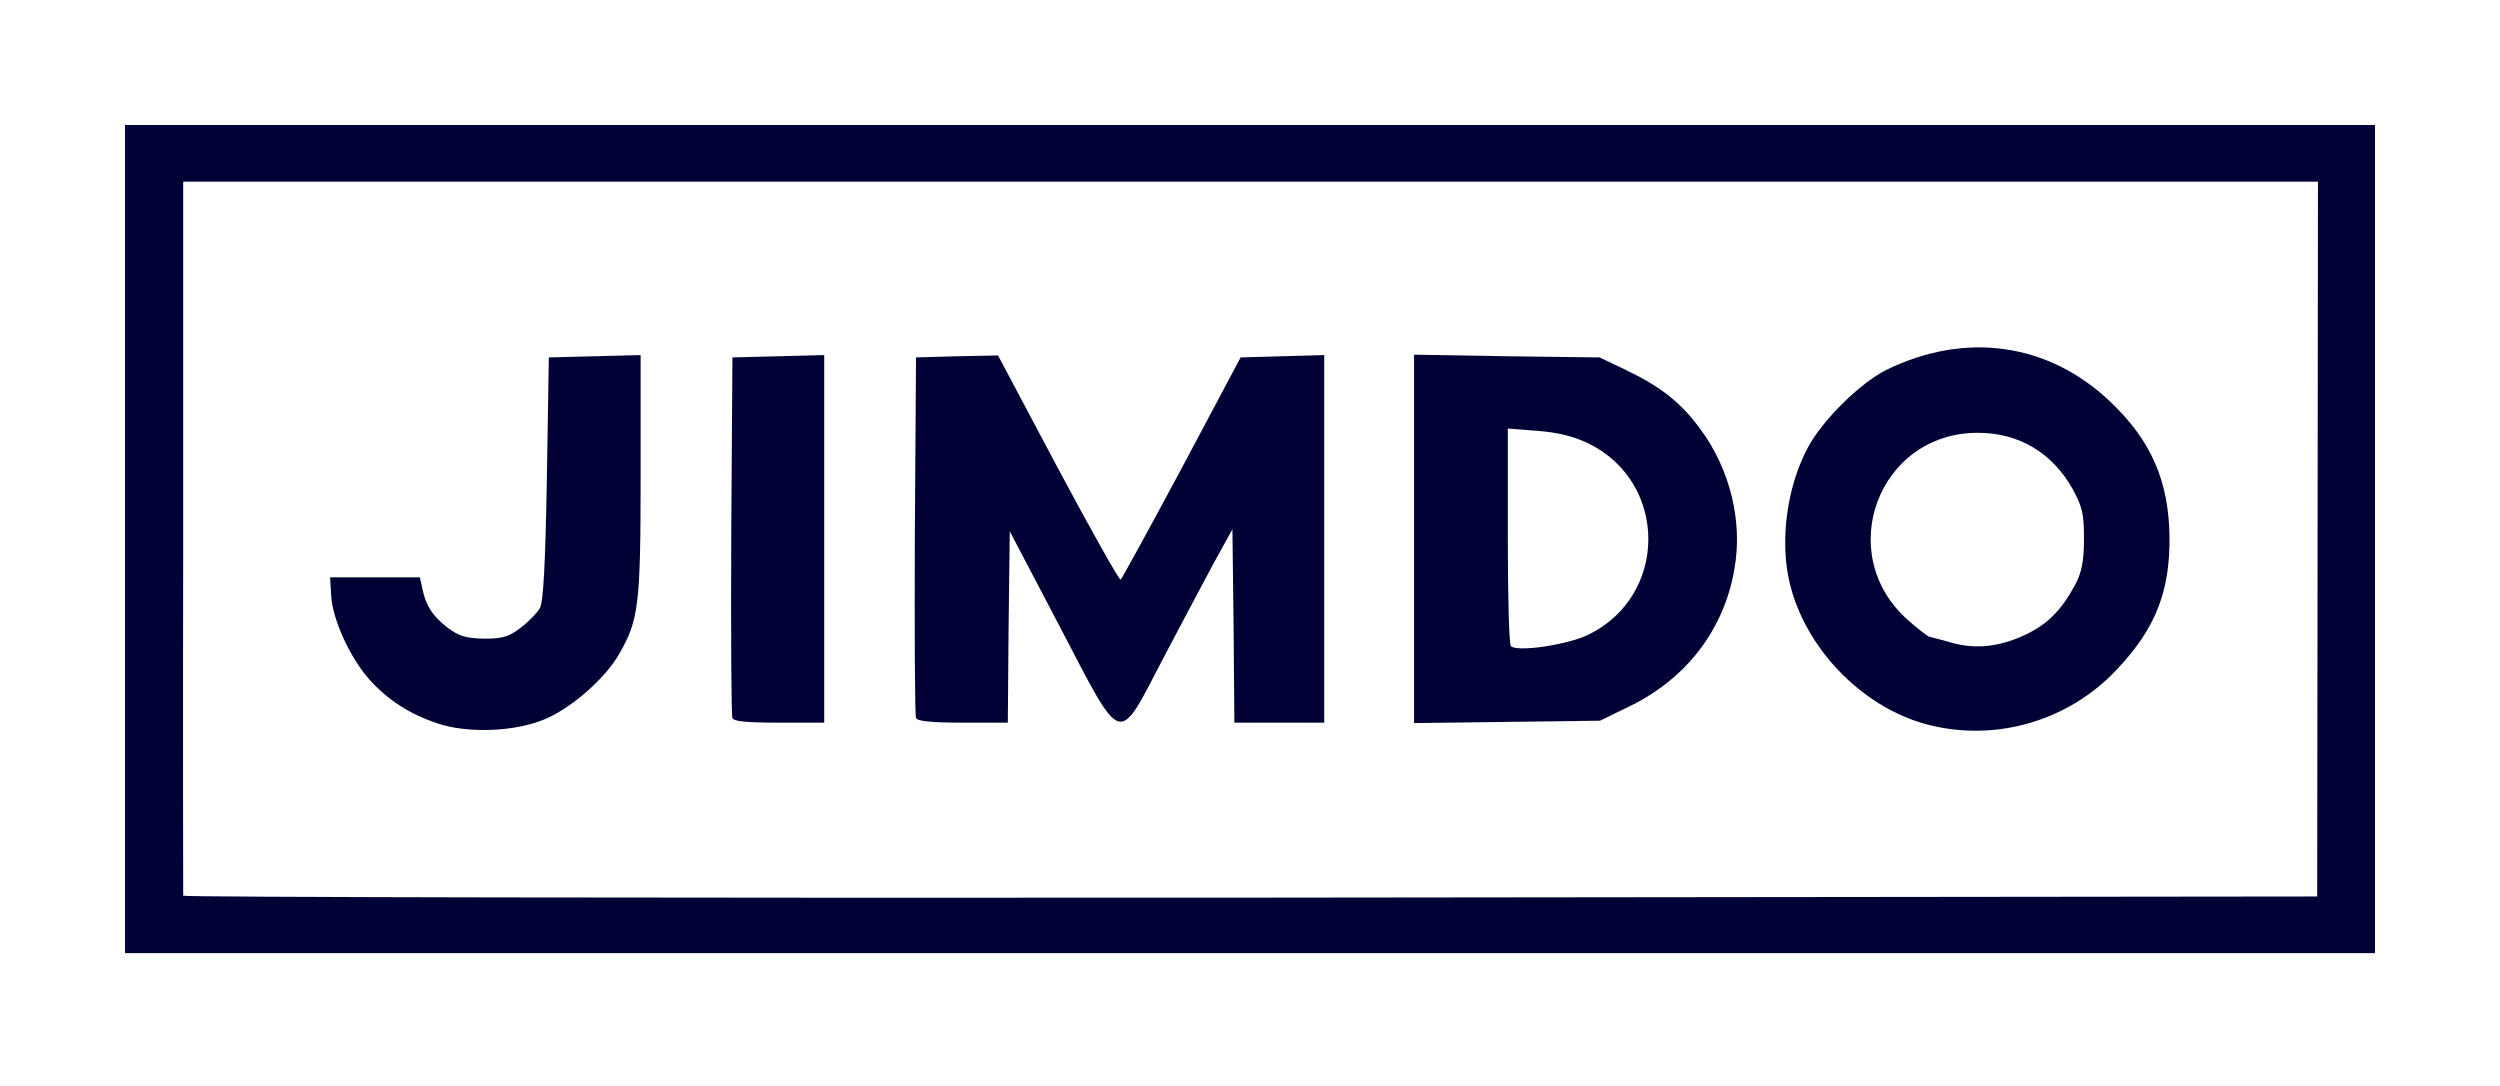 <?xml version="1.0" encoding="utf-8"?>
<!DOCTYPE svg PUBLIC "-//W3C//DTD SVG 1.0//EN" "http://www.w3.org/TR/2001/REC-SVG-20010904/DTD/svg10.dtd">
<svg version="1.0" xmlns="http://www.w3.org/2000/svg" width="320px" height="139px" viewBox="0 0 320 139" preserveAspectRatio="xMidYMid meet">
 <rect x="0" y="0" width="320" height="139" fill="#808080" stroke="none"/>
 <g fill="#ffffff">
  <path d="M0 69.50 l0 -69.50 160 0 160 0 0 69.50 0 69.50 -160 0 -160 0 0 -69.50z m302.50 -0.50 l0 -51.50 -142.50 0 -142.50 0 0 51.50 0 51.50 142.50 0 142.50 0 0 -51.50z"/>
  <path d="M21.80 116.05 c-0.15 -0.25 -0.20 -21.55 -0.10 -47.35 l0.20 -46.95 138.15 0 138.20 0 -0.05 47.25 -0.05 47.25 -138.05 0.15 c-78.60 0.05 -138.15 -0.10 -138.30 -0.35z m46.90 -25.70 c3.25 -1.50 7.25 -5.10 9 -8.05 2.55 -4.35 2.80 -6.40 2.80 -21.40 l0 -13.95 -4.35 0.15 -4.40 0.15 -0.25 15.50 c-0.20 11.15 -0.45 15.80 -0.90 16.60 -0.35 0.60 -1.45 1.75 -2.45 2.50 -1.65 1.30 -2.20 1.40 -6.15 1.40 -3.95 0 -4.50 -0.10 -6.15 -1.40 -2 -1.50 -3.35 -3.70 -3.35 -5.35 0 -0.95 -0.30 -1 -4.25 -1 -5 0 -5.05 0.05 -2.80 4.80 4.55 9.65 14.65 14 23.25 10.05z m188.40 1.10 c4.30 -0.90 9.05 -3.70 12.40 -7.30 7.45 -7.95 8.65 -17.25 3.30 -26.35 -1.70 -2.90 -6.60 -7.45 -9.85 -9.05 -5.30 -2.70 -9.55 -3.30 -14.40 -2 -9.30 2.45 -16.45 10 -18.15 19.15 -1.90 10.30 6.45 22.30 17.65 25.30 3.35 0.90 5.60 0.95 9.05 0.25z m-153.10 -22.45 l0 -22.05 -4.35 0.15 -4.40 0.15 -0.15 21.25 c-0.05 11.70 0 21.55 0.15 21.90 0.15 0.40 1.55 0.60 4.50 0.60 l4.25 0 0 -22z m23.50 9.75 l0 -12.25 1.65 0 c1.60 0 1.65 0.10 7.85 12 4 7.65 6.40 11.75 6.65 11.35 0.20 -0.30 3.05 -5.65 6.30 -11.85 l5.90 -11.25 1.80 -0.15 1.85 -0.15 0 12.25 0 12.30 4.25 0 4.25 0 0 -22 0 -22.05 -3.85 0.15 -3.85 0.15 -7.60 14.25 c-7.50 14.10 -7.60 14.25 -9.30 14.40 l-1.65 0.15 -7.75 -14.55 -7.75 -14.50 -3.75 0.10 -3.75 0.15 -0.15 21.25 c-0.05 11.70 0 21.55 0.15 21.90 0.15 0.40 1.55 0.60 4.50 0.60 l4.25 0 0 -12.25z m79.80 10.05 c6.95 -3.45 11.80 -9.70 13.15 -16.95 0.90 -4.85 -0.80 -10.85 -4.45 -15.65 -2.45 -3.25 -5.05 -5.25 -9.50 -7.40 l-3.25 -1.50 -10.35 -0.20 -10.40 -0.20 0 22.10 0 22.05 10.40 -0.15 10.40 -0.15 4 -1.95z"/>
  <path d="M248.25 83.75 c-1.35 -0.40 -2.65 -0.70 -2.80 -0.75 -0.15 0 -1.40 -0.95 -2.70 -2.10 -3.60 -3.15 -4.75 -6.05 -4.75 -11.90 0 -5.45 1.10 -8.55 4.05 -11.35 2.95 -2.75 6.05 -3.85 11.20 -3.85 6.70 0.05 10.70 2.15 13.55 7.30 1.35 2.45 1.45 3 1.45 7.90 0 5.65 -0.55 7.45 -3.50 10.90 -3.10 3.70 -10.85 5.50 -16.50 3.85z"/>
  <path d="M191.90 84.20 c-0.25 -0.20 -0.40 -7.20 -0.40 -15.60 l0 -15.25 5.20 0.25 c4.35 0.20 5.65 0.45 8 1.60 5.30 2.60 7.80 7 7.80 13.80 0 6.80 -2.50 11.20 -7.80 13.80 -2.25 1.10 -3.65 1.40 -7.60 1.60 -2.65 0.10 -5 0.05 -5.20 -0.20z"/>
 </g>
 <g fill="#000235">
  <path d="M16 69 l0 -53 144 0 144 0 0 53 0 53 -144 0 -144 0 0 -53z m280.65 0 l0.05 -45.75 -136.60 0 -136.65 0 0 45.50 c-0.05 25.05 0 45.65 0 45.90 0.05 0.20 61.50 0.30 136.60 0.25 l136.55 -0.15 0.05 -45.75z"/>
  <path d="M56 92.60 c-3.55 -1.20 -6.30 -2.95 -8.70 -5.60 -2.45 -2.75 -4.70 -7.60 -4.90 -10.65 l-0.15 -2.45 5.75 0 5.75 0 0.30 1.40 c0.45 2.20 1.30 3.55 3.25 5.05 1.50 1.10 2.35 1.35 4.70 1.40 2.35 0 3.15 -0.25 4.65 -1.40 1 -0.75 2.10 -1.90 2.45 -2.50 0.45 -0.80 0.70 -5.45 0.90 -16.60 l0.25 -15.50 5.90 -0.15 5.85 -0.15 0 15.45 c0 16.65 -0.25 18.50 -2.80 22.90 -1.75 3 -5.75 6.55 -9.10 8.10 -3.80 1.75 -10.05 2.05 -14.10 0.70z"/>
  <path d="M246.55 92.70 c-8.30 -2.25 -15.55 -9.80 -17.50 -18.20 -1.25 -5.40 -0.30 -12.25 2.35 -17.20 1.85 -3.50 6.75 -8.35 10.15 -10 10.10 -4.90 20.70 -3.40 28.60 4.15 5.20 4.95 7.45 10.10 7.55 17.30 0.05 7 -1.80 11.70 -6.70 16.90 -6.25 6.70 -15.70 9.40 -24.45 7.05z m12.80 -11.50 c2.80 -1.35 4.55 -3.15 6.30 -6.40 0.80 -1.55 1.10 -2.95 1.10 -5.80 0 -3.25 -0.20 -4.10 -1.45 -6.40 -2.60 -4.65 -6.90 -7.20 -12.10 -7.20 -12.75 -0.05 -18.60 15.50 -8.95 24 1.30 1.15 2.55 2.10 2.70 2.10 0.15 0.05 1.45 0.35 2.80 0.75 3.15 0.90 6.25 0.55 9.60 -1.05z"/>
  <path d="M93.75 91.90 c-0.15 -0.35 -0.20 -10.90 -0.15 -23.40 l0.15 -22.75 5.90 -0.15 5.85 -0.15 0 23.55 0 23.50 -5.75 0 c-4.15 0 -5.85 -0.15 -6 -0.60z"/>
  <path d="M117.25 91.90 c-0.15 -0.35 -0.20 -10.90 -0.15 -23.40 l0.15 -22.75 5.25 -0.15 5.25 -0.10 7.70 14.50 c4.25 7.95 7.85 14.35 8 14.20 0.15 -0.15 3.70 -6.60 7.85 -14.35 l7.50 -14.10 5.35 -0.15 5.35 -0.15 0 23.55 0 23.50 -5.75 0 -5.75 0 -0.10 -12.35 -0.15 -12.40 -2.35 4.25 c-1.25 2.35 -4.20 7.85 -6.50 12.25 -5.90 11.30 -5.10 11.55 -13.20 -3.95 l-6.45 -12.30 -0.15 12.25 -0.10 12.25 -5.75 0 c-4.15 0 -5.85 -0.20 -6 -0.60z"/>
  <path d="M181 69 l0 -23.60 11.90 0.20 11.85 0.15 3.25 1.55 c4.60 2.20 7.20 4.25 9.70 7.70 3.75 5.10 5.40 11.80 4.30 17.85 -1.30 7.65 -6.05 13.90 -13.20 17.45 l-4 1.95 -11.90 0.15 -11.90 0.15 0 -23.55z m22.30 12.25 c10.25 -5 10.25 -19.50 0 -24.50 -1.90 -0.90 -3.85 -1.40 -6.50 -1.60 l-3.80 -0.30 0 13.75 c0 7.55 0.15 13.90 0.40 14.10 0.75 0.80 7.20 -0.15 9.90 -1.45z"/>
 </g>
</svg>